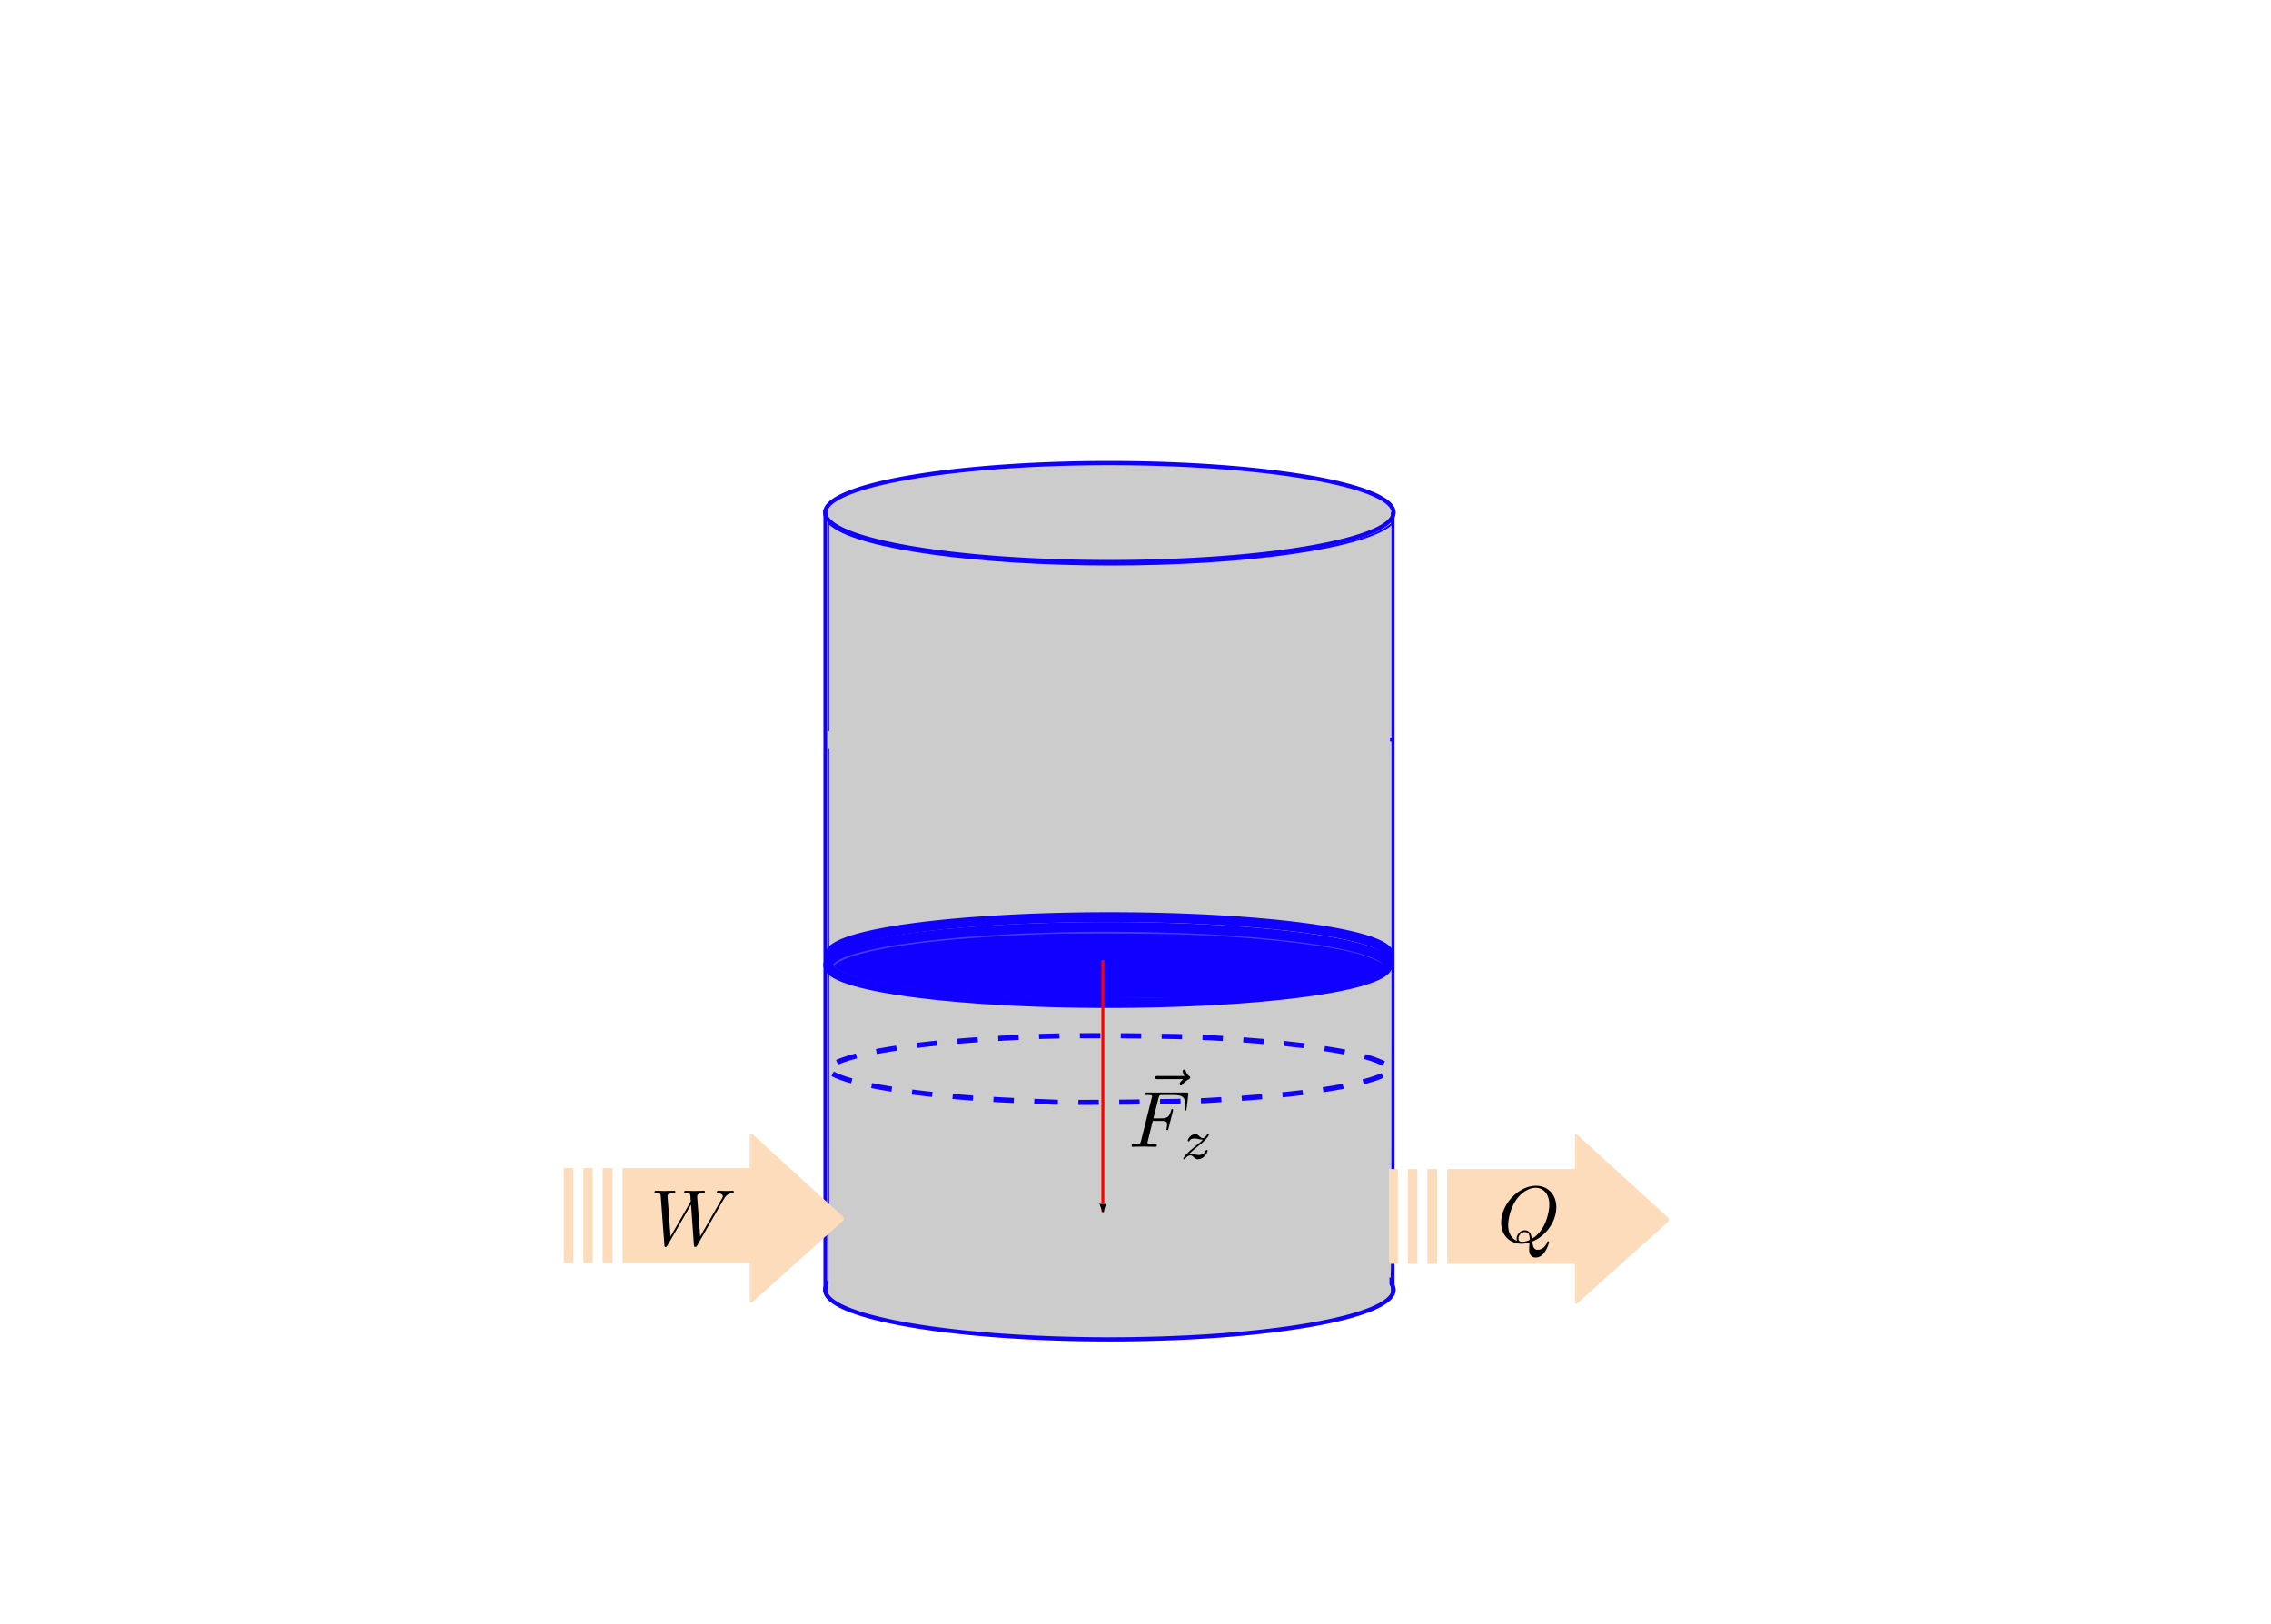 <?xml version="1.0" encoding="UTF-8" standalone="no"?>
<!-- Created with Inkscape (http://www.inkscape.org/) -->
<svg xmlns:inkscape="http://www.inkscape.org/namespaces/inkscape" xmlns:sodipodi="http://sodipodi.sourceforge.net/DTD/sodipodi-0.dtd" xmlns="http://www.w3.org/2000/svg" xmlns:svg="http://www.w3.org/2000/svg" viewBox="0 0 357.774 255.858" version="1.1" id="svg5" sodipodi:docname="151_4a.svg" inkscape:version="1.1 (1:1.1+202105261517+ce6663b3b7)" x="0" y="0">
  <sodipodi:namedview id="namedview7" pagecolor="#ffffff" bordercolor="#666666" borderopacity="1.0" inkscape:pageshadow="2" inkscape:pageopacity="0.0" inkscape:pagecheckerboard="0" inkscape:document-units="mm" showgrid="false" inkscape:snap-global="false" inkscape:zoom="0.47605216" inkscape:cx="614.42847" inkscape:cy="625.98182" inkscape:current-layer="layer1"/>
  <defs id="defs2">
    <inkscape:path-effect effect="spiro" id="path-effect22442" is_visible="true" lpeversion="1"/>
    <inkscape:path-effect effect="spiro" id="path-effect22438" is_visible="true" lpeversion="1"/>
    <inkscape:path-effect effect="spiro" id="path-effect22434" is_visible="true" lpeversion="1"/>
    <marker style="overflow:visible" id="Arrow2Lend" refX="0" refY="0" orient="auto" inkscape:stockid="Arrow2Lend" inkscape:isstock="true">
      <path transform="matrix(-1.1,0,0,-1.1,-1.1,0)" d="M 8.719,4.034 -2.207,0.016 8.719,-4.002 c -1.745,2.372 -1.735,5.617 -6e-7,8.035 z" style="fill:context-stroke;fill-rule:evenodd;stroke-width:0.625;stroke-linejoin:round" id="path21398"/>
    </marker>
    <inkscape:path-effect effect="spiro" id="path-effect21295" is_visible="true" lpeversion="1"/>
    <inkscape:path-effect effect="spiro" id="path-effect13228" is_visible="true" lpeversion="1"/>
    <inkscape:path-effect effect="spiro" id="path-effect13120" is_visible="true" lpeversion="1"/>
    <inkscape:path-effect effect="spiro" id="path-effect12269" is_visible="true" lpeversion="1"/>
    <inkscape:path-effect effect="spiro" id="path-effect12265" is_visible="true" lpeversion="1"/>
    <inkscape:path-effect effect="spiro" id="path-effect12261" is_visible="true" lpeversion="1"/>
    <inkscape:path-effect effect="spiro" id="path-effect3523" is_visible="true" lpeversion="1"/>
    <inkscape:path-effect effect="spiro" id="path-effect3519" is_visible="true" lpeversion="1"/>
    <inkscape:path-effect effect="spiro" id="path-effect3515" is_visible="true" lpeversion="1"/>
    <g id="g2491">
      <symbol overflow="visible" id="symbol4513">
        <path style="stroke:none" d="" id="path7535"/>
      </symbol>
      <symbol overflow="visible" id="symbol89">
        <path style="stroke:none" d="m 5.359,-5.938 c -0.141,0.141 -0.469,0.422 -0.469,0.594 0,0.094 0.094,0.203 0.188,0.203 0.094,0 0.141,-0.078 0.203,-0.141 C 5.391,-5.422 5.625,-5.703 6.062,-5.922 6.125,-5.969 6.234,-6.016 6.234,-6.125 6.234,-6.234 6.156,-6.281 6.094,-6.328 5.875,-6.484 5.766,-6.656 5.688,-6.891 5.656,-6.984 5.625,-7.125 5.484,-7.125 c -0.141,0 -0.203,0.141 -0.203,0.219 0,0.047 0.078,0.359 0.234,0.578 H 2.156 c -0.156,0 -0.344,0 -0.344,0.203 0,0.188 0.188,0.188 0.344,0.188 z m 0,0" id="path8410"/>
      </symbol>
      <symbol overflow="visible" id="symbol2830">
        <path style="stroke:none" d="m 3.016,-3.234 h 0.969 c 0.75,0 0.828,0.156 0.828,0.438 0,0.078 0,0.188 -0.062,0.5 C 4.719,-2.25 4.719,-2.219 4.719,-2.188 c 0,0.078 0.062,0.109 0.109,0.109 0.109,0 0.109,-0.031 0.156,-0.203 L 5.531,-4.453 C 5.562,-4.562 5.562,-4.578 5.562,-4.609 5.562,-4.625 5.547,-4.719 5.438,-4.719 5.344,-4.719 5.328,-4.672 5.297,-4.5 5.078,-3.734 4.859,-3.547 4,-3.547 H 3.094 l 0.641,-2.531 C 3.828,-6.438 3.844,-6.469 4.281,-6.469 h 1.312 c 1.219,0 1.453,0.328 1.453,1.094 0,0.234 0,0.266 -0.031,0.547 C 7,-4.703 7,-4.688 7,-4.656 c 0,0.047 0.031,0.125 0.125,0.125 0.109,0 0.109,-0.062 0.125,-0.25 L 7.453,-6.516 C 7.484,-6.781 7.438,-6.781 7.188,-6.781 H 2.297 c -0.188,0 -0.297,0 -0.297,0.203 0,0.109 0.094,0.109 0.281,0.109 0.375,0 0.656,0 0.656,0.172 0,0.047 0,0.062 -0.062,0.25 L 1.562,-0.781 c -0.094,0.391 -0.109,0.469 -0.906,0.469 -0.172,0 -0.281,0 -0.281,0.188 C 0.375,0 0.5,0 0.531,0 0.812,0 1.562,-0.031 1.844,-0.031 2.172,-0.031 3,0 3.328,0 3.422,0 3.531,0 3.531,-0.188 3.531,-0.266 3.484,-0.297 3.484,-0.297 3.453,-0.312 3.422,-0.312 3.203,-0.312 c -0.219,0 -0.266,0 -0.516,-0.016 -0.297,-0.031 -0.328,-0.078 -0.328,-0.203 0,-0.016 0,-0.078 0.047,-0.219 z m 0,0" id="path3544"/>
      </symbol>
      <symbol overflow="visible" id="symbol8847">
        <path style="stroke:none" d="" id="path2161"/>
      </symbol>
      <symbol overflow="visible" id="symbol9079">
        <path style="stroke:none" d="m 1.172,-0.609 c 0.188,-0.188 0.312,-0.312 0.891,-0.797 0.156,-0.109 0.672,-0.531 0.875,-0.719 0.422,-0.422 0.688,-0.781 0.688,-0.859 0,-0.094 -0.078,-0.094 -0.109,-0.094 -0.062,0 -0.094,0.016 -0.125,0.078 -0.219,0.312 -0.359,0.422 -0.531,0.422 -0.078,0 -0.188,0 -0.391,-0.203 -0.234,-0.25 -0.391,-0.297 -0.547,-0.297 -0.562,0 -0.938,0.609 -0.938,0.812 0,0.078 0.062,0.094 0.109,0.094 0.094,0 0.109,-0.016 0.125,-0.094 0.109,-0.25 0.5,-0.266 0.609,-0.266 0.172,0 0.344,0.047 0.438,0.062 0.391,0.078 0.438,0.078 0.609,0.078 -0.172,0.203 -0.297,0.328 -0.969,0.844 -0.547,0.438 -0.734,0.609 -0.859,0.75 -0.422,0.406 -0.625,0.719 -0.625,0.781 0,0.078 0.094,0.078 0.125,0.078 0.062,0 0.078,0 0.109,-0.062 0.188,-0.266 0.406,-0.422 0.641,-0.422 0.094,0 0.188,0 0.375,0.172 0.219,0.219 0.359,0.312 0.594,0.312 C 3,0.062 3.469,-0.781 3.469,-1.016 3.469,-1.094 3.391,-1.094 3.359,-1.094 3.266,-1.094 3.25,-1.062 3.219,-0.984 3.094,-0.641 2.688,-0.469 2.344,-0.469 2.188,-0.469 2,-0.516 1.828,-0.547 1.516,-0.625 1.453,-0.625 1.328,-0.625 c -0.016,0 -0.109,0 -0.156,0.016 z m 0,0" id="path6346"/>
      </symbol>
    </g>
    <g id="g4519">
      <symbol overflow="visible" id="symbol3043">
        <path style="stroke:none" d="" id="path2756"/>
      </symbol>
      <symbol overflow="visible" id="symbol2797">
        <path style="stroke:none" d="m 9.141,-5.656 c 0.25,-0.438 0.484,-0.797 1.125,-0.844 0.078,-0.016 0.188,-0.016 0.188,-0.203 0,-0.031 -0.047,-0.109 -0.125,-0.109 -0.234,0 -0.516,0.031 -0.766,0.031 -0.344,0 -0.703,-0.031 -1.047,-0.031 -0.047,0 -0.188,0 -0.188,0.188 0,0.109 0.094,0.125 0.156,0.125 0.234,0.016 0.594,0.094 0.594,0.391 0,0.109 -0.062,0.188 -0.141,0.328 L 6.25,-1.094 5.875,-6.031 c 0,-0.203 -0.016,-0.453 0.703,-0.469 0.172,0 0.266,0 0.266,-0.203 0,-0.094 -0.109,-0.109 -0.141,-0.109 -0.406,0 -0.828,0.031 -1.219,0.031 -0.234,0 -0.812,-0.031 -1.047,-0.031 -0.062,0 -0.188,0 -0.188,0.203 C 4.25,-6.5 4.344,-6.5 4.484,-6.5 4.922,-6.5 5,-6.438 5.016,-6.25 l 0.062,0.766 -2.531,4.391 -0.375,-5.047 c 0,-0.125 0,-0.344 0.766,-0.359 0.094,0 0.203,0 0.203,-0.203 C 3.141,-6.812 3.016,-6.812 3,-6.812 c -0.391,0 -0.812,0.031 -1.219,0.031 -0.359,0 -0.719,-0.031 -1.047,-0.031 -0.062,0 -0.188,0 -0.188,0.188 0,0.125 0.094,0.125 0.25,0.125 0.5,0 0.516,0.094 0.531,0.375 l 0.453,6.078 c 0,0.188 0.016,0.266 0.156,0.266 0.109,0 0.141,-0.062 0.234,-0.203 l 2.938,-5.094 0.359,5.031 C 5.5,0.172 5.516,0.219 5.625,0.219 c 0.141,0 0.203,-0.094 0.25,-0.188 z m 0,0" id="path2854"/>
      </symbol>
    </g>
    <g id="g4418">
      <symbol overflow="visible" id="symbol2982">
        <path style="stroke:none" d="" id="path8935"/>
      </symbol>
      <symbol overflow="visible" id="symbol3708">
        <path style="stroke:none" d="M 4.359,-0.062 C 5.906,-0.641 7.375,-2.422 7.375,-4.344 c 0,-1.609 -1.062,-2.688 -2.547,-2.688 -2.141,0 -4.344,2.266 -4.344,4.594 0,1.656 1.125,2.656 2.562,2.656 0.25,0 0.578,-0.047 0.969,-0.156 -0.031,0.625 -0.031,0.641 -0.031,0.781 0,0.312 0,1.094 0.828,1.094 1.172,0 1.656,-1.828 1.656,-1.938 0,-0.062 -0.062,-0.094 -0.109,-0.094 -0.078,0 -0.094,0.047 -0.125,0.109 C 6,0.719 5.422,0.969 5.078,0.969 c -0.469,0 -0.609,-0.266 -0.719,-1.031 z m -1.875,-0.078 c -0.781,-0.312 -1.125,-1.078 -1.125,-1.984 0,-0.688 0.266,-2.109 1.016,-3.172 C 3.109,-6.312 4.047,-6.781 4.781,-6.781 5.766,-6.781 6.5,-6 6.5,-4.672 c 0,1 -0.516,3.344 -2.188,4.266 -0.047,-0.344 -0.141,-1.062 -0.875,-1.062 -0.531,0 -1.016,0.484 -1.016,1.016 0,0.188 0.062,0.297 0.062,0.312 z M 3.094,-0.031 c -0.141,0 -0.453,0 -0.453,-0.422 0,-0.406 0.375,-0.797 0.797,-0.797 0.422,0 0.609,0.234 0.609,0.844 0,0.141 -0.016,0.156 -0.109,0.203 C 3.672,-0.094 3.375,-0.031 3.094,-0.031 Z m 0,0" id="path3422"/>
      </symbol>
    </g>
  </defs>
  <g inkscape:label="Layer 1" inkscape:groupmode="layer" id="layer1" transform="translate(51.663,57.075)">
    <path id="rect22893" style="fill:#ffffff;stroke-width:0.465" d="M -51.336,-56.741 H 306.438 V 199.117 H -51.336 Z"/>
    <path id="path12299" style="fill:#cccccc;stroke:#0f00ff;stroke-width:0.665" d="m 167.883,23.689 a 44.77,7.793 0 0 1 -44.77,7.793 44.77,7.793 0 0 1 -44.77,-7.793 44.77,7.793 0 0 1 44.77,-7.793 44.77,7.793 0 0 1 44.77,7.793 z"/>
    <path id="path12299-6" style="fill:#cccccc;stroke:#0f00ff;stroke-width:0.665" d="m 167.882,146.159 a 44.77,7.793 0 0 1 -44.77,7.793 44.77,7.793 0 0 1 -44.77,-7.793 44.77,7.793 0 0 1 44.77,-7.793 44.77,7.793 0 0 1 44.77,7.793 z"/>
    <path style="fill:none;stroke:#0f00ff;stroke-width:0.565;stroke-linecap:butt;stroke-linejoin:miter;stroke-miterlimit:4;stroke-dasharray:none;stroke-opacity:1" d="M 78.345,23.19 V 146.493" id="path13118"/>
    <path style="fill:none;stroke:#0f00ff;stroke-width:0.565;stroke-linecap:butt;stroke-linejoin:miter;stroke-miterlimit:4;stroke-dasharray:none;stroke-opacity:1" d="M 167.744,23.635 V 146.938" id="path13118-2"/>
    <path style="fill:#cccccc;fill-opacity:1;stroke:#0f00ff;stroke-width:1.152;stroke-miterlimit:4;stroke-dasharray:none;stroke-opacity:1" d="M 297.417,385.542 V 224.883 h 167.718 167.718 v 160.47 c 0,128.237 -0.135,160.387 -0.674,160.056 -0.371,-0.228 -1.673,-1.087 -2.894,-1.909 -4.958,-3.34 -16.879,-7.515 -29.602,-10.37 -61.475,-13.791 -179.57,-15.34 -251.303,-3.297 -24.06,4.039 -39.309,8.554 -47.544,14.076 l -3.419,2.293 z" id="path17172" transform="scale(0.265)"/>
    <path id="path12299-1" style="fill:#cccccc;stroke:#0f00ff;stroke-width:1.537" d="m 167.195,93.428 a 44.074,6.003 0 0 1 -44.074,6.003 44.074,6.003 0 0 1 -44.074,-6.003 44.074,6.003 0 0 1 44.074,-6.003 44.074,6.003 0 0 1 44.074,6.003 z"/>
    <path id="path12299-1-2" style="fill:#463bf0;stroke:#0f00ff;stroke-width:1.537" d="M 166.963,94.969 A 44.074,6.003 0 0 1 122.889,100.972 44.074,6.003 0 0 1 78.815,94.969 44.074,6.003 0 0 1 122.889,88.966 44.074,6.003 0 0 1 166.963,94.969 Z"/>
    <path style="fill:#cccccc;fill-opacity:1;stroke:#0f00ff;stroke-width:1.152;stroke-miterlimit:4;stroke-dasharray:none;stroke-opacity:1" d="m 297.417,159.633 v -64.172 l 2.562,1.969 c 17.236,13.247 86.59,22.815 165.426,22.822 78.963,0.007 148.069,-9.605 165.693,-23.048 l 1.755,-1.339 V 159.835 223.804 H 465.135 297.417 Z" id="path17211" transform="scale(0.265)"/>
    <path id="rect17272" style="fill:#cccccc;stroke-width:0.271" d="M 78.82,58.123 H 167.308 V 60.923 H 78.82 Z"/>
    <path id="rect17272-9" style="fill:#cccccc;stroke-width:0.532" d="M 78.867,135.126 H 167.24 v 10.846 H 78.867 Z"/>
    <path style="fill:#0f00ff;fill-opacity:1;stroke:none;stroke-width:3.321;stroke-miterlimit:4;stroke-dasharray:none;stroke-opacity:1" d="m 432.928,378.107 c -14.857,-0.511 -31.976,-1.321 -41.575,-1.968 -47.093,-3.172 -80.983,-9.26 -89.374,-16.055 -1.187,-0.961 -1.201,-1.039 -0.359,-1.97 1.342,-1.483 6.676,-3.901 12.267,-5.562 21.104,-6.27 60.244,-10.655 111.822,-12.529 20.746,-0.754 77.511,-0.311 96.594,0.753 41.698,2.325 73.36,6.244 91.179,11.285 6.074,1.718 13.521,5.068 13.991,6.294 0.473,1.233 -2.505,3.416 -7.056,5.171 -16.299,6.286 -52.177,11.164 -100.604,13.68 -13.332,0.693 -74.504,1.327 -86.884,0.902 z" id="path19154" transform="scale(0.265)"/>
    <path style="fill:none;stroke:#ff0000;stroke-width:0.465;stroke-linecap:butt;stroke-linejoin:miter;stroke-miterlimit:4;stroke-dasharray:none;stroke-opacity:1;marker-end:url(#Arrow2Lend)" d="M 122.081,94.226 V 133.877" id="path21293"/>
    <g inkscape:label="" transform="matrix(1.261,0,0,1.261,10.222,20.26)" id="g21937">
      <g id="g6359">
        <g style="fill:#000000;fill-opacity:1" id="g9737">
          <g id="use1119" transform="translate(93.394,79.445)">
            <path style="stroke:none" d="m 5.359,-5.938 c -0.141,0.141 -0.469,0.422 -0.469,0.594 0,0.094 0.094,0.203 0.188,0.203 0.094,0 0.141,-0.078 0.203,-0.141 C 5.391,-5.422 5.625,-5.703 6.062,-5.922 6.125,-5.969 6.234,-6.016 6.234,-6.125 6.234,-6.234 6.156,-6.281 6.094,-6.328 5.875,-6.484 5.766,-6.656 5.688,-6.891 5.656,-6.984 5.625,-7.125 5.484,-7.125 c -0.141,0 -0.203,0.141 -0.203,0.219 0,0.047 0.078,0.359 0.234,0.578 H 2.156 c -0.156,0 -0.344,0 -0.344,0.203 0,0.188 0.188,0.188 0.344,0.188 z m 0,0" id="path22983"/>
          </g>
        </g>
        <g style="fill:#000000;fill-opacity:1" id="g1168">
          <g id="use6975" transform="translate(91.925,81.963)">
            <path style="stroke:none" d="m 3.016,-3.234 h 0.969 c 0.75,0 0.828,0.156 0.828,0.438 0,0.078 0,0.188 -0.062,0.5 C 4.719,-2.25 4.719,-2.219 4.719,-2.188 c 0,0.078 0.062,0.109 0.109,0.109 0.109,0 0.109,-0.031 0.156,-0.203 L 5.531,-4.453 C 5.562,-4.562 5.562,-4.578 5.562,-4.609 5.562,-4.625 5.547,-4.719 5.438,-4.719 5.344,-4.719 5.328,-4.672 5.297,-4.5 5.078,-3.734 4.859,-3.547 4,-3.547 H 3.094 l 0.641,-2.531 C 3.828,-6.438 3.844,-6.469 4.281,-6.469 h 1.312 c 1.219,0 1.453,0.328 1.453,1.094 0,0.234 0,0.266 -0.031,0.547 C 7,-4.703 7,-4.688 7,-4.656 c 0,0.047 0.031,0.125 0.125,0.125 0.109,0 0.109,-0.062 0.125,-0.25 L 7.453,-6.516 C 7.484,-6.781 7.438,-6.781 7.188,-6.781 H 2.297 c -0.188,0 -0.297,0 -0.297,0.203 0,0.109 0.094,0.109 0.281,0.109 0.375,0 0.656,0 0.656,0.172 0,0.047 0,0.062 -0.062,0.25 L 1.562,-0.781 c -0.094,0.391 -0.109,0.469 -0.906,0.469 -0.172,0 -0.281,0 -0.281,0.188 C 0.375,0 0.5,0 0.531,0 0.812,0 1.562,-0.031 1.844,-0.031 2.172,-0.031 3,0 3.328,0 3.422,0 3.531,0 3.531,-0.188 3.531,-0.266 3.484,-0.297 3.484,-0.297 3.453,-0.312 3.422,-0.312 3.203,-0.312 c -0.219,0 -0.266,0 -0.516,-0.016 -0.297,-0.031 -0.328,-0.078 -0.328,-0.203 0,-0.016 0,-0.078 0.047,-0.219 z m 0,0" id="path22987"/>
          </g>
        </g>
        <g style="fill:#000000;fill-opacity:1" id="g4828">
          <g id="use2406" transform="translate(98.332,83.457)">
            <path style="stroke:none" d="m 1.172,-0.609 c 0.188,-0.188 0.312,-0.312 0.891,-0.797 0.156,-0.109 0.672,-0.531 0.875,-0.719 0.422,-0.422 0.688,-0.781 0.688,-0.859 0,-0.094 -0.078,-0.094 -0.109,-0.094 -0.062,0 -0.094,0.016 -0.125,0.078 -0.219,0.312 -0.359,0.422 -0.531,0.422 -0.078,0 -0.188,0 -0.391,-0.203 -0.234,-0.25 -0.391,-0.297 -0.547,-0.297 -0.562,0 -0.938,0.609 -0.938,0.812 0,0.078 0.062,0.094 0.109,0.094 0.094,0 0.109,-0.016 0.125,-0.094 0.109,-0.25 0.5,-0.266 0.609,-0.266 0.172,0 0.344,0.047 0.438,0.062 0.391,0.078 0.438,0.078 0.609,0.078 -0.172,0.203 -0.297,0.328 -0.969,0.844 -0.547,0.438 -0.734,0.609 -0.859,0.75 -0.422,0.406 -0.625,0.719 -0.625,0.781 0,0.078 0.094,0.078 0.125,0.078 0.062,0 0.078,0 0.109,-0.062 0.188,-0.266 0.406,-0.422 0.641,-0.422 0.094,0 0.188,0 0.375,0.172 0.219,0.219 0.359,0.312 0.594,0.312 C 3,0.062 3.469,-0.781 3.469,-1.016 3.469,-1.094 3.391,-1.094 3.359,-1.094 3.266,-1.094 3.25,-1.062 3.219,-0.984 3.094,-0.641 2.688,-0.469 2.344,-0.469 2.188,-0.469 2,-0.516 1.828,-0.547 1.516,-0.625 1.453,-0.625 1.328,-0.625 c -0.016,0 -0.109,0 -0.156,0.016 z m 0,0" id="path22991"/>
          </g>
        </g>
      </g>
    </g>
    <g id="g22869" transform="translate(13.613,-2.637)">
      <g id="g12207-7" transform="matrix(1,0,0,1.19,4.101,44.58)">
        <path id="rect846-0" style="fill:#fddcbb;stroke-width:0.526;stroke-opacity:0.098" d="M 19.449,71.458 H 49.156 V 84.006 H 19.449 Z"/>
        <path style="fill:#000000;fill-opacity:0;stroke:#fddcbb;stroke-width:0.265px;stroke-linecap:butt;stroke-linejoin:miter;stroke-opacity:1" d="m 48.873,66.893 v 22.334" id="path3513-9"/>
        <path style="fill:#000000;fill-opacity:0;stroke:#fddcbb;stroke-width:0.272px;stroke-linecap:butt;stroke-linejoin:miter;stroke-opacity:1" d="M 48.87,89.232 63.503,78.179" id="path3517-3"/>
        <path style="fill:#fddcbb;fill-opacity:1;stroke:#fddcbb;stroke-width:0.251px;stroke-linecap:butt;stroke-linejoin:miter;stroke-opacity:1" d="M 63.496,78.099 48.869,66.888" id="path3521-6"/>
        <path style="fill:#fddcbb;fill-opacity:1;stroke:#fddcbb;stroke-width:1.155;stroke-opacity:1" d="m 185.524,295.027 v -40.651 l 7.859,6.005 c 4.322,3.303 16.3,12.455 26.617,20.339 10.317,7.883 18.757,14.455 18.756,14.604 -5.4e-4,0.149 -3.946,3.217 -8.767,6.819 -4.821,3.602 -16.798,12.621 -26.615,20.042 l -17.849,13.493 z" id="path12083-0" transform="scale(0.265)"/>
      </g>
      <g inkscape:label="" transform="matrix(1.261,0,0,1.261,-78.764,38.41)" id="g22100">
        <g id="g3378">
          <g style="fill:#000000;fill-opacity:1" id="g254">
            <g id="use5465" transform="translate(91.925,81.963)">
              <path style="stroke:none" d="m 9.141,-5.656 c 0.25,-0.438 0.484,-0.797 1.125,-0.844 0.078,-0.016 0.188,-0.016 0.188,-0.203 0,-0.031 -0.047,-0.109 -0.125,-0.109 -0.234,0 -0.516,0.031 -0.766,0.031 -0.344,0 -0.703,-0.031 -1.047,-0.031 -0.047,0 -0.188,0 -0.188,0.188 0,0.109 0.094,0.125 0.156,0.125 0.234,0.016 0.594,0.094 0.594,0.391 0,0.109 -0.062,0.188 -0.141,0.328 L 6.25,-1.094 5.875,-6.031 c 0,-0.203 -0.016,-0.453 0.703,-0.469 0.172,0 0.266,0 0.266,-0.203 0,-0.094 -0.109,-0.109 -0.141,-0.109 -0.406,0 -0.828,0.031 -1.219,0.031 -0.234,0 -0.812,-0.031 -1.047,-0.031 -0.062,0 -0.188,0 -0.188,0.203 C 4.25,-6.5 4.344,-6.5 4.484,-6.5 4.922,-6.5 5,-6.438 5.016,-6.25 l 0.062,0.766 -2.531,4.391 -0.375,-5.047 c 0,-0.125 0,-0.344 0.766,-0.359 0.094,0 0.203,0 0.203,-0.203 C 3.141,-6.812 3.016,-6.812 3,-6.812 c -0.391,0 -0.812,0.031 -1.219,0.031 -0.359,0 -0.719,-0.031 -1.047,-0.031 -0.062,0 -0.188,0 -0.188,0.188 0,0.125 0.094,0.125 0.25,0.125 0.5,0 0.516,0.094 0.531,0.375 l 0.453,6.078 c 0,0.188 0.016,0.266 0.156,0.266 0.109,0 0.141,-0.062 0.234,-0.203 l 2.938,-5.094 0.359,5.031 C 5.5,0.172 5.516,0.219 5.625,0.219 c 0.141,0 0.203,-0.094 0.25,-0.188 z m 0,0" id="path22979"/>
            </g>
          </g>
        </g>
      </g>
      <path id="rect22472" style="fill:#ffffff;stroke-width:0.377" d="m 25.059,129.563 h 1.569 v 15.186 h -1.569 z"/>
      <path id="rect22472-6" style="fill:#ffffff;stroke-width:0.377" d="m 28.108,129.482 h 1.569 v 15.186 h -1.569 z"/>
      <path id="rect22472-2" style="fill:#ffffff;stroke-width:0.377" d="m 31.243,129.577 h 1.569 v 15.186 h -1.569 z"/>
    </g>
    <g id="g22854" transform="translate(-14.283,-2.742)">
      <g id="g12207" transform="matrix(1,0,0,1.19,161.996,44.833)">
        <path id="rect846" style="fill:#fddcbb;stroke-width:0.526;stroke-opacity:0.098" d="M 19.449,71.458 H 49.156 V 84.006 H 19.449 Z"/>
        <path style="fill:#000000;fill-opacity:0;stroke:#fddcbb;stroke-width:0.265px;stroke-linecap:butt;stroke-linejoin:miter;stroke-opacity:1" d="m 48.873,66.893 v 22.334" id="path3513"/>
        <path style="fill:#000000;fill-opacity:0;stroke:#fddcbb;stroke-width:0.272px;stroke-linecap:butt;stroke-linejoin:miter;stroke-opacity:1" d="M 48.87,89.232 63.503,78.179" id="path3517"/>
        <path style="fill:#fddcbb;fill-opacity:1;stroke:#fddcbb;stroke-width:0.251px;stroke-linecap:butt;stroke-linejoin:miter;stroke-opacity:1" d="M 63.496,78.099 48.869,66.888" id="path3521"/>
        <path style="fill:#fddcbb;fill-opacity:1;stroke:#fddcbb;stroke-width:1.155;stroke-opacity:1" d="m 185.524,295.027 v -40.651 l 7.859,6.005 c 4.322,3.303 16.3,12.455 26.617,20.339 10.317,7.883 18.757,14.455 18.756,14.604 -5.4e-4,0.149 -3.946,3.217 -8.767,6.819 -4.821,3.602 -16.798,12.621 -26.615,20.042 l -17.849,13.493 z" id="path12083" transform="scale(0.265)"/>
      </g>
      <g inkscape:label="" transform="matrix(1.261,0,0,1.261,82.587,38.009)" id="g22271">
        <g id="g3629">
          <g style="fill:#000000;fill-opacity:1" id="g6250">
            <g id="use73" transform="translate(91.925,81.963)">
              <path style="stroke:none" d="M 4.359,-0.062 C 5.906,-0.641 7.375,-2.422 7.375,-4.344 c 0,-1.609 -1.062,-2.688 -2.547,-2.688 -2.141,0 -4.344,2.266 -4.344,4.594 0,1.656 1.125,2.656 2.562,2.656 0.25,0 0.578,-0.047 0.969,-0.156 -0.031,0.625 -0.031,0.641 -0.031,0.781 0,0.312 0,1.094 0.828,1.094 1.172,0 1.656,-1.828 1.656,-1.938 0,-0.062 -0.062,-0.094 -0.109,-0.094 -0.078,0 -0.094,0.047 -0.125,0.109 C 6,0.719 5.422,0.969 5.078,0.969 c -0.469,0 -0.609,-0.266 -0.719,-1.031 z m -1.875,-0.078 c -0.781,-0.312 -1.125,-1.078 -1.125,-1.984 0,-0.688 0.266,-2.109 1.016,-3.172 C 3.109,-6.312 4.047,-6.781 4.781,-6.781 5.766,-6.781 6.5,-6 6.5,-4.672 c 0,1 -0.516,3.344 -2.188,4.266 -0.047,-0.344 -0.141,-1.062 -0.875,-1.062 -0.531,0 -1.016,0.484 -1.016,1.016 0,0.188 0.062,0.297 0.062,0.312 z M 3.094,-0.031 c -0.141,0 -0.453,0 -0.453,-0.422 0,-0.406 0.375,-0.797 0.797,-0.797 0.422,0 0.609,0.234 0.609,0.844 0,0.141 -0.016,0.156 -0.109,0.203 C 3.672,-0.094 3.375,-0.031 3.094,-0.031 Z m 0,0" id="path22975"/>
            </g>
          </g>
        </g>
      </g>
      <path id="rect22472-61" style="fill:#ffffff;stroke-width:0.377" d="m 182.858,129.767 h 1.569 v 15.186 h -1.569 z"/>
      <path id="rect22472-6-8" style="fill:#ffffff;stroke-width:0.377" d="m 185.907,129.686 h 1.569 v 15.186 h -1.569 z"/>
      <path id="rect22472-2-7" style="fill:#ffffff;stroke-width:0.377" d="m 189.041,129.781 h 1.569 v 15.186 h -1.569 z"/>
    </g>
    <path style="fill:none;fill-opacity:1;stroke:#0f00ff;stroke-width:0.805;stroke-miterlimit:4;stroke-dasharray:3.22,3.22;stroke-opacity:1;stroke-dashoffset:0" d="m 114.491,116.587 c -4.047,-0.139 -8.71,-0.36 -11.325,-0.536 -12.828,-0.864 -22.06,-2.522 -24.345,-4.373 -0.323,-0.262 -0.327,-0.283 -0.098,-0.536 0.366,-0.404 1.818,-1.063 3.341,-1.515 5.749,-1.708 16.41,-2.902 30.46,-3.413 5.651,-0.205 21.114,-0.085 26.312,0.205 11.358,0.633 19.983,1.701 24.837,3.074 1.654,0.468 3.683,1.381 3.811,1.714 0.129,0.336 -0.682,0.93 -1.922,1.408 -4.44,1.712 -14.213,3.041 -27.404,3.726 -3.632,0.189 -20.295,0.362 -23.667,0.246 z" id="path19154-3"/>
  </g>
</svg>
